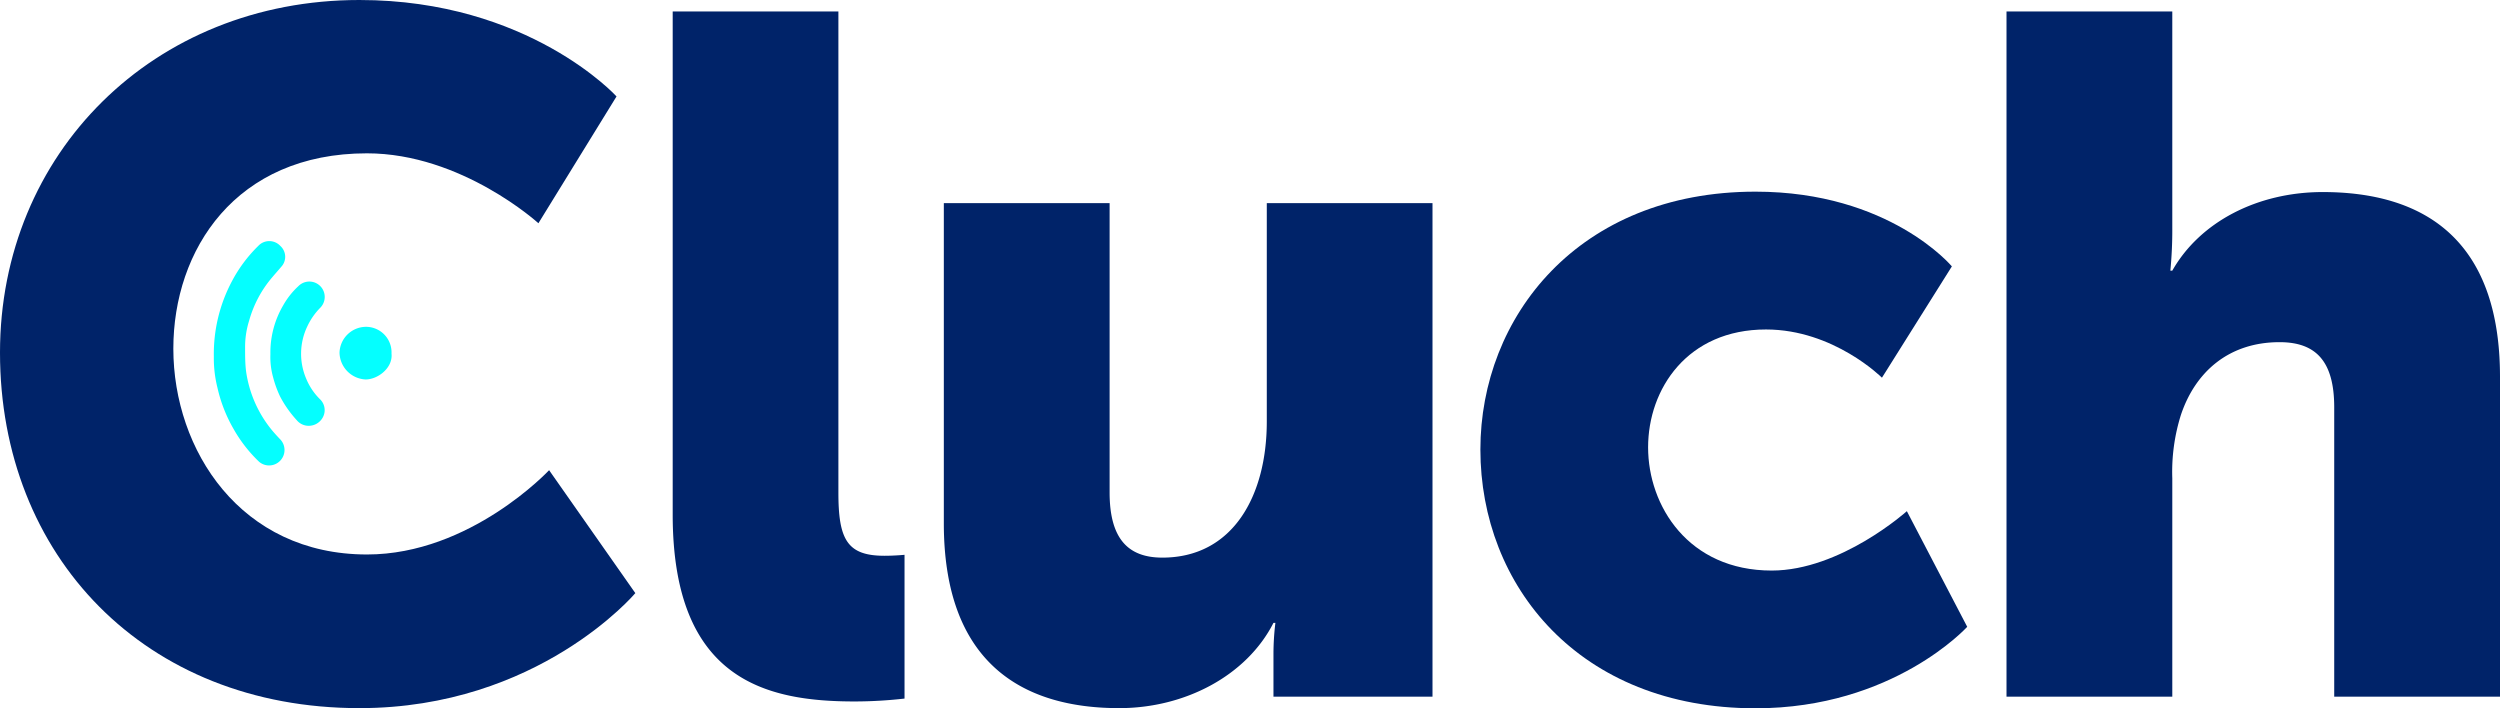 <svg xmlns="http://www.w3.org/2000/svg" viewBox="0 0 311.1 88.12"><defs><style>.cls-1{fill:#002369;}.cls-2{fill:#04ffff;}</style></defs><g id="Layer_2" data-name="Layer 2"><g id="Layer_1-2" data-name="Layer 1"><path class="cls-1" d="M44.72,0c21.1,0,32,12,32,12L67,27.78s-9.54-8.7-21.34-8.7c-16.34,0-24.09,12-24.09,24.32C21.58,56,29.93,69,45.67,69c12.88,0,22.66-10.49,22.66-10.49L79.06,73.81S67,88.12,44.72,88.12C18,88.12,0,69.16,0,43.88,0,19.08,19.08,0,44.72,0Z"/><path class="cls-1" d="M83.71,1.43h20.62V61.29c0,5.84,1.08,7.87,5.73,7.87,1.31,0,2.5-.12,2.5-.12V86.93a55.69,55.69,0,0,1-6.2.36c-11,0-22.65-2.63-22.65-23.26Z"/><path class="cls-1" d="M117.45,25.28h20.63v36c0,5.72,2.26,8.11,6.56,8.11,8.82,0,13-7.75,13-16.93V25.28h20.62V86.69H158.47V81.32a32.29,32.29,0,0,1,.24-3.81h-.24c-3.34,6.56-11,10.61-19.2,10.61-12.16,0-21.82-5.72-21.82-23Z"/><path class="cls-1" d="M218.45,23.85c16.69,0,24.44,9.3,24.44,9.3L234.19,47s-6-6-14.43-6c-9.78,0-14.67,7.39-14.67,14.67S210.1,71,220.47,71c8.59,0,16.82-7.39,16.82-7.39L244.8,78s-9.18,10.14-26.35,10.14c-21.94,0-34.23-15.26-34.23-32.2C184.22,39.47,196.39,23.85,218.45,23.85Z"/><path class="cls-1" d="M249.69,1.43h20.63v27a52.37,52.37,0,0,1-.24,5.25h.24c3.45-6.08,10.61-9.78,18.72-9.78,12.4,0,22.06,5.72,22.06,23V86.69H290.47v-36c0-5.73-2.27-8.11-6.8-8.11-6.32,0-10.49,3.7-12.28,9.06a23.62,23.62,0,0,0-1.07,7.87V86.69H249.69Z"/><path class="cls-2" d="M26.61,44.37A19.28,19.28,0,0,1,28.86,35a17.66,17.66,0,0,1,3.28-4.4,1.87,1.87,0,0,1,2.74,0A1.82,1.82,0,0,1,35,33.2c-.37.44-.75.86-1.11,1.29A14.14,14.14,0,0,0,31,39.91a10.9,10.9,0,0,0-.5,3.36c0,1,0,2,.13,3a14.8,14.8,0,0,0,3,7c.37.47.78.92,1.19,1.35a1.92,1.92,0,0,1-2.57,2.85,17.66,17.66,0,0,1-3.19-4.1,18.28,18.28,0,0,1-2-5.12A15.09,15.09,0,0,1,26.61,44.37Z"/><path class="cls-2" d="M33.65,44.07A11.57,11.57,0,0,1,35.24,38a9.68,9.68,0,0,1,1.89-2.39,1.91,1.91,0,0,1,2.73,2.68,8.27,8.27,0,0,0-1.62,2.33,7.89,7.89,0,0,0-.13,6.52,7.65,7.65,0,0,0,1.69,2.52,1.88,1.88,0,0,1,.36,2.3,2,2,0,0,1-2.08,1,1.92,1.92,0,0,1-1.15-.67,13.79,13.79,0,0,1-2.07-2.94A13.18,13.18,0,0,1,34,47,9.29,9.29,0,0,1,33.65,44.07Z"/><path class="cls-2" d="M48.72,44c.19,1.81-1.75,3.24-3.25,3.22a3.41,3.41,0,0,1-3.22-3.34,3.32,3.32,0,0,1,3.24-3.21A3.18,3.18,0,0,1,48.72,44Z"/></g></g></svg>
